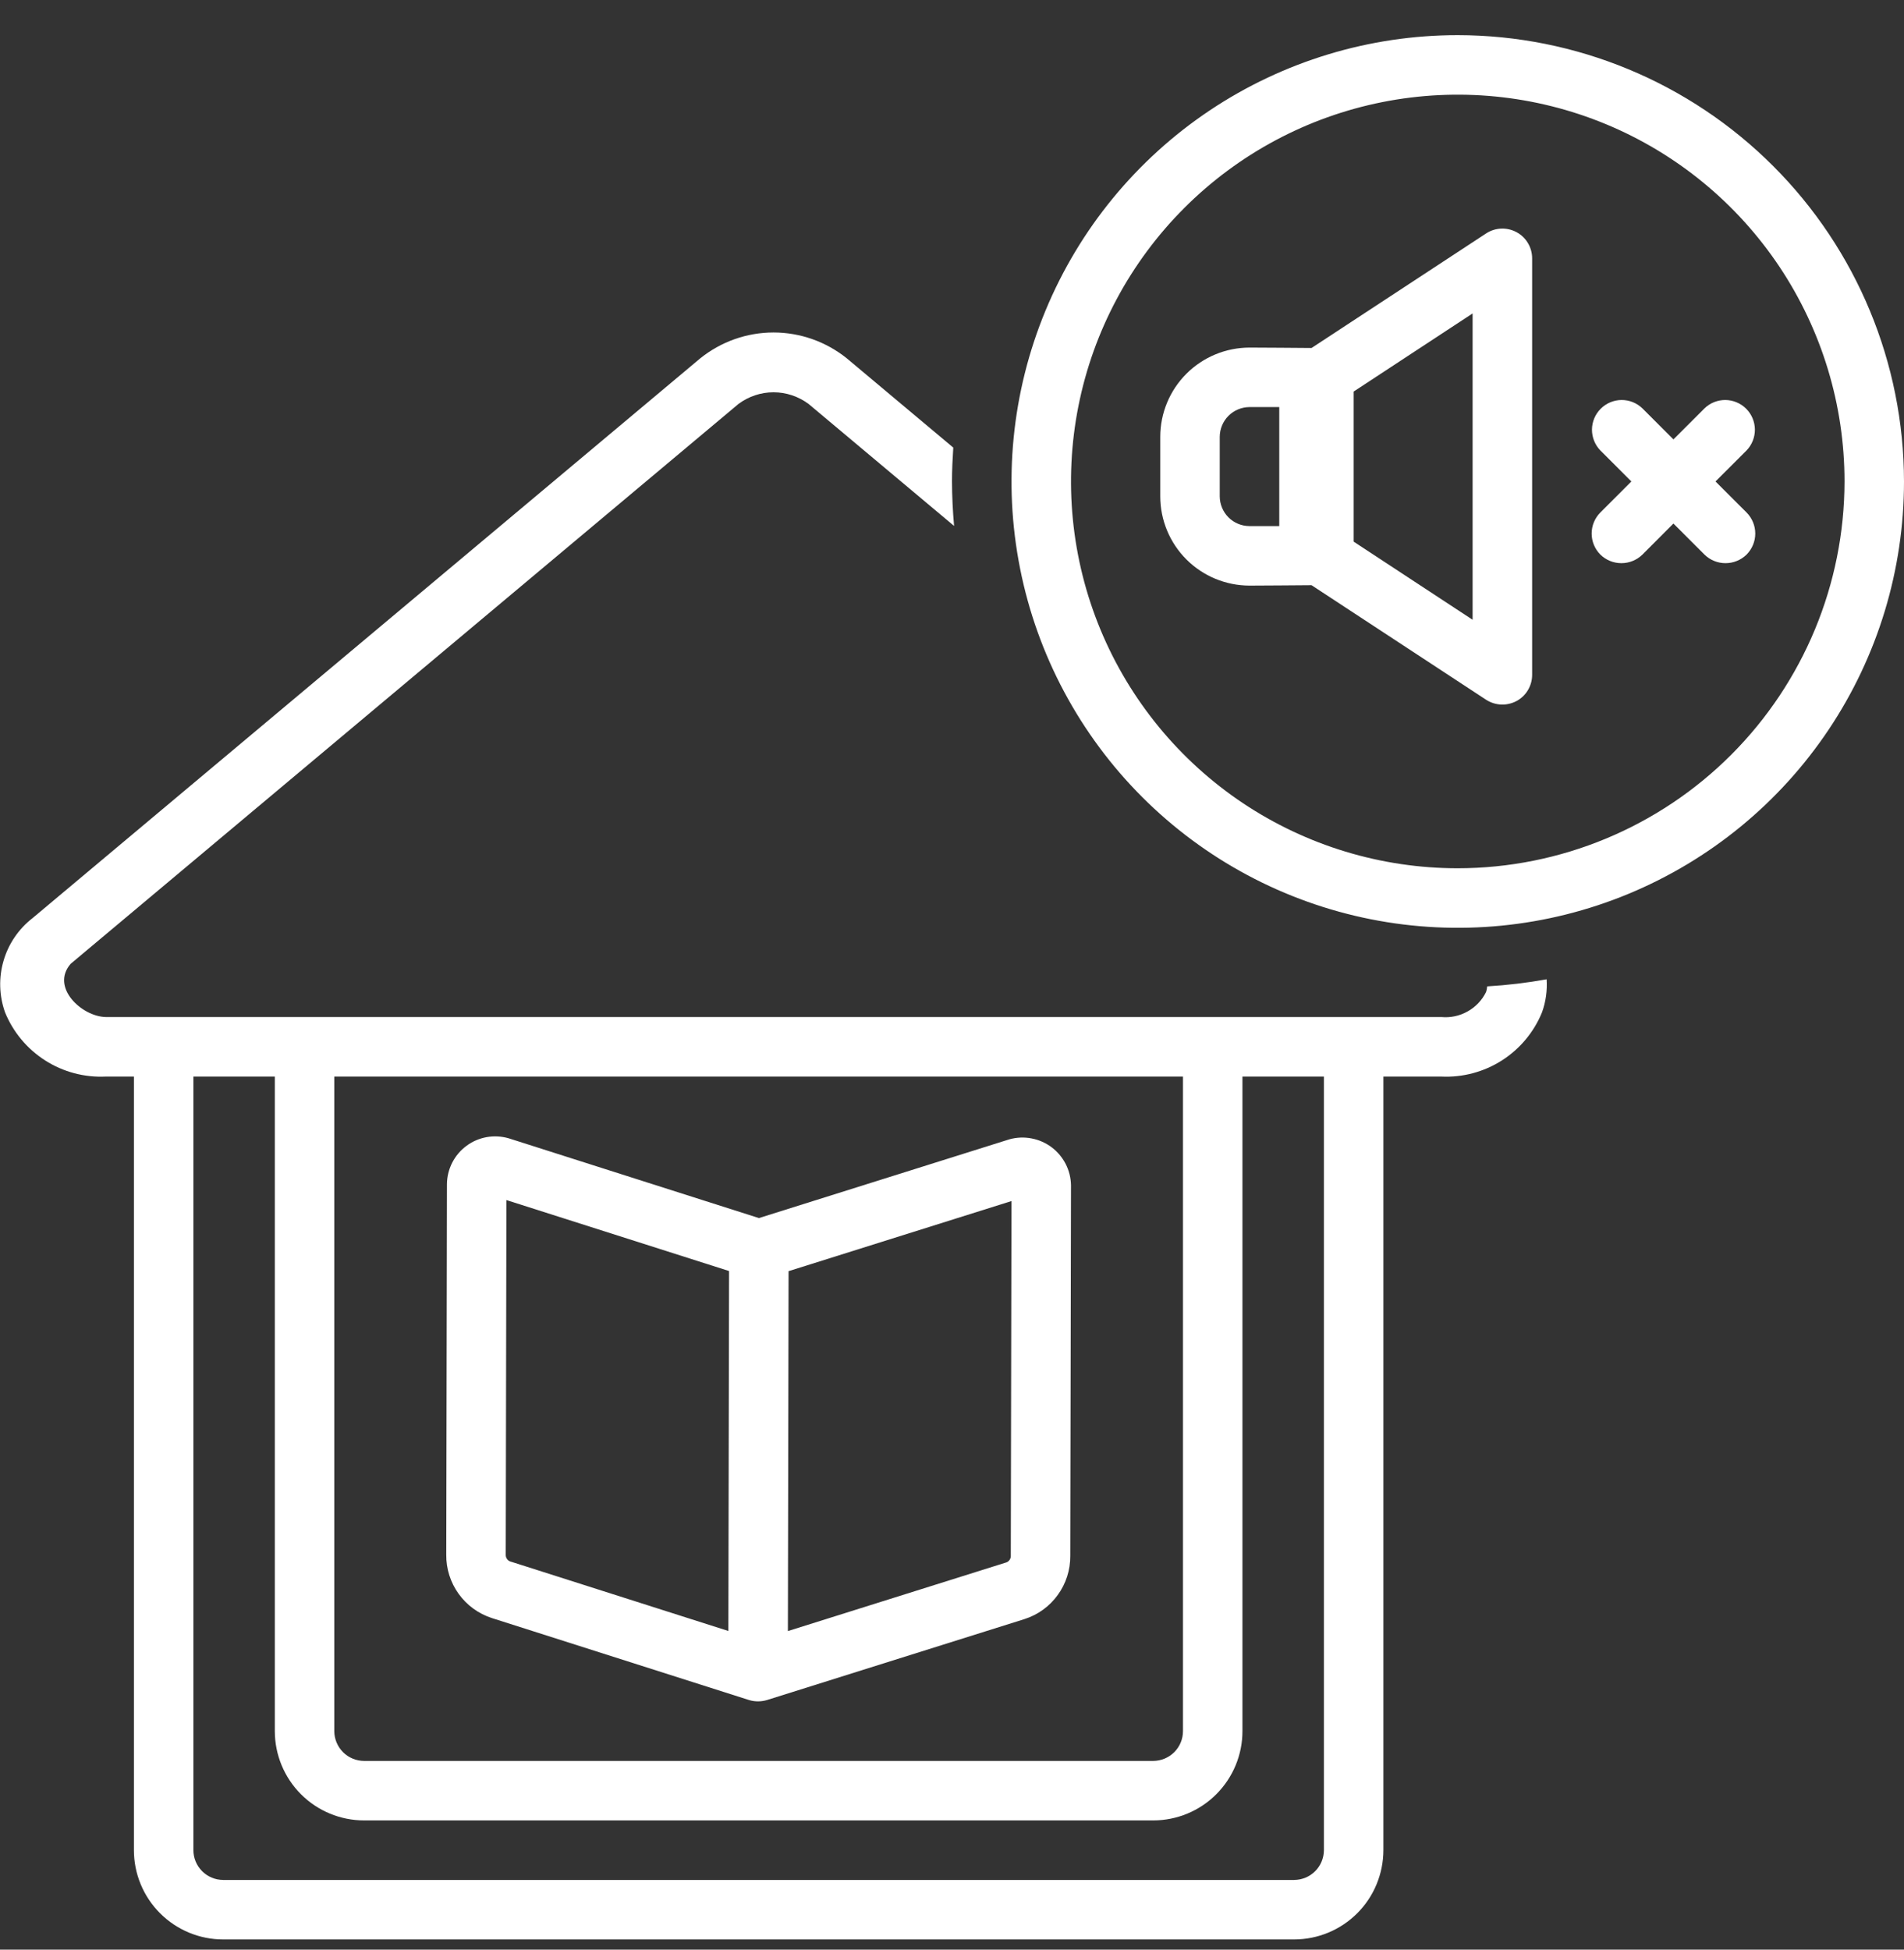 <svg width="42" height="43" viewBox="0 0 42 43" fill="none" xmlns="http://www.w3.org/2000/svg">
<rect x="0" y="0" width="42" height="43" fill="#333333" stroke="none"/>
<g clip-path="url(#clip0_9271_32053)">
<path d="M32.805 21.755C32.802 21.797 32.794 21.838 32.781 21.879C32.692 22.06 32.55 22.21 32.373 22.308C32.197 22.407 31.995 22.45 31.794 22.431C31.794 22.431 2.335 22.431 2.332 22.431C1.805 22.421 1.108 21.775 1.559 21.257L16.29 8.909C16.513 8.743 16.784 8.652 17.063 8.652C17.342 8.652 17.613 8.743 17.836 8.909L21.046 11.6C21.017 11.274 21.001 10.947 21 10.619C21 10.368 21.012 10.119 21.028 9.872L18.679 7.903C18.221 7.535 17.651 7.333 17.063 7.333C16.475 7.333 15.905 7.535 15.447 7.903L0.716 20.251C0.41 20.489 0.186 20.818 0.078 21.191C-0.031 21.564 -0.019 21.961 0.111 22.327C0.289 22.764 0.599 23.135 0.997 23.389C1.394 23.642 1.861 23.767 2.332 23.744H2.954V40.806C2.954 41.328 3.162 41.829 3.531 42.198C3.9 42.567 4.4 42.775 4.922 42.775H28.547C29.069 42.775 29.57 42.567 29.939 42.198C30.308 41.829 30.515 41.328 30.516 40.806V23.744H31.794C32.265 23.767 32.732 23.642 33.129 23.389C33.527 23.135 33.837 22.764 34.015 22.327C34.099 22.094 34.133 21.846 34.117 21.599C33.683 21.677 33.245 21.729 32.805 21.755ZM26.095 23.744V38.181C26.095 38.355 26.026 38.522 25.903 38.645C25.779 38.768 25.613 38.837 25.439 38.838H8.031C7.857 38.837 7.69 38.768 7.567 38.645C7.444 38.522 7.375 38.355 7.374 38.181V23.744H26.095ZM29.204 40.806C29.203 40.98 29.134 41.147 29.011 41.27C28.888 41.393 28.721 41.462 28.547 41.463H4.922C4.748 41.462 4.582 41.393 4.459 41.27C4.336 41.147 4.266 40.98 4.266 40.806V23.744H6.062V38.181C6.063 38.703 6.27 39.204 6.639 39.573C7.008 39.942 7.509 40.15 8.031 40.15H25.439C25.961 40.15 26.461 39.942 26.83 39.573C27.199 39.204 27.407 38.703 27.407 38.181V23.744H29.204V40.806Z" fill="white"/>
<path d="M32.156 0.775C30.209 0.775 28.306 1.353 26.687 2.434C25.069 3.516 23.807 5.053 23.062 6.852C22.317 8.651 22.122 10.63 22.502 12.54C22.881 14.449 23.819 16.203 25.196 17.58C26.572 18.956 28.326 19.894 30.236 20.274C32.145 20.654 34.125 20.459 35.923 19.714C37.722 18.968 39.259 17.707 40.341 16.088C41.423 14.469 42 12.566 42 10.619C41.997 8.009 40.959 5.507 39.114 3.662C37.268 1.816 34.766 0.778 32.156 0.775ZM32.156 19.15C30.469 19.15 28.82 18.65 27.416 17.713C26.014 16.775 24.92 15.443 24.274 13.884C23.629 12.325 23.46 10.61 23.789 8.955C24.118 7.3 24.931 5.78 26.124 4.587C27.317 3.394 28.837 2.581 30.492 2.252C32.147 1.923 33.862 2.092 35.421 2.737C36.98 3.383 38.312 4.476 39.25 5.879C40.187 7.282 40.688 8.932 40.688 10.619C40.685 12.881 39.785 15.049 38.186 16.649C36.587 18.248 34.418 19.148 32.156 19.15Z" fill="white"/>
<path d="M33.452 5.12C33.348 5.064 33.231 5.037 33.113 5.042C32.994 5.047 32.88 5.084 32.781 5.149L28.931 7.675C28.912 7.673 27.563 7.666 27.563 7.666C27.041 7.667 26.54 7.874 26.171 8.243C25.802 8.612 25.594 9.113 25.594 9.635V10.947C25.594 11.469 25.802 11.97 26.171 12.339C26.54 12.708 27.041 12.915 27.563 12.916C27.563 12.916 28.912 12.909 28.931 12.907L32.781 15.433C32.88 15.497 32.995 15.534 33.113 15.539C33.231 15.544 33.348 15.517 33.452 15.462C33.557 15.406 33.644 15.323 33.704 15.221C33.765 15.119 33.797 15.003 33.797 14.885V5.697C33.797 5.579 33.765 5.463 33.704 5.361C33.644 5.259 33.557 5.176 33.452 5.12ZM28.219 11.603H27.563C27.389 11.603 27.222 11.534 27.099 11.411C26.976 11.288 26.907 11.121 26.906 10.947V9.635C26.907 9.461 26.976 9.294 27.099 9.171C27.222 9.048 27.389 8.979 27.563 8.978H28.219V11.603ZM32.484 13.669L29.86 11.946V8.636L32.484 6.913V13.669ZM37.842 10.619L38.527 9.935C38.646 9.811 38.712 9.645 38.711 9.473C38.709 9.301 38.64 9.136 38.519 9.015C38.397 8.893 38.232 8.824 38.06 8.822C37.888 8.821 37.722 8.887 37.599 9.007L36.914 9.691L36.23 9.007C36.106 8.887 35.94 8.821 35.768 8.822C35.596 8.824 35.431 8.893 35.31 9.015C35.188 9.136 35.119 9.301 35.117 9.473C35.116 9.645 35.182 9.811 35.302 9.935L35.986 10.619L35.302 11.303C35.179 11.427 35.11 11.594 35.11 11.768C35.11 11.941 35.179 12.108 35.302 12.232C35.426 12.353 35.592 12.421 35.766 12.421C35.939 12.421 36.106 12.353 36.23 12.232L36.914 11.547L37.599 12.232C37.723 12.353 37.889 12.421 38.063 12.421C38.236 12.421 38.403 12.353 38.527 12.232C38.65 12.108 38.719 11.941 38.719 11.768C38.719 11.594 38.65 11.427 38.527 11.303L37.842 10.619ZM10.85 35.687L16.523 37.495C16.651 37.534 16.789 37.534 16.919 37.495L22.598 35.71C22.893 35.616 23.151 35.43 23.332 35.179C23.515 34.928 23.611 34.626 23.609 34.316L23.625 26.141C23.622 25.978 23.582 25.817 23.508 25.672C23.433 25.527 23.327 25.4 23.196 25.302C23.065 25.205 22.914 25.138 22.753 25.108C22.593 25.077 22.427 25.084 22.27 25.127L16.741 26.865L11.219 25.105C11.061 25.06 10.895 25.051 10.734 25.08C10.573 25.109 10.42 25.175 10.289 25.273C10.157 25.37 10.05 25.497 9.975 25.643C9.901 25.789 9.861 25.95 9.859 26.114L9.844 34.288C9.84 34.598 9.936 34.901 10.117 35.153C10.298 35.404 10.555 35.592 10.85 35.687ZM17.395 28.036L22.312 26.49L22.297 34.313C22.298 34.344 22.29 34.374 22.273 34.4C22.257 34.426 22.233 34.446 22.204 34.458L17.38 35.974L17.395 28.036ZM11.171 26.468L16.082 28.033L16.075 31.671L16.067 35.972L11.248 34.436C11.22 34.424 11.196 34.404 11.18 34.378C11.163 34.352 11.155 34.321 11.156 34.291L11.171 26.468Z" fill="white"/>
</g>
<defs>
<clipPath id="clip0_9271_32053">
<rect width="42" height="42" fill="white" transform="translate(0 0.775)"/>
</clipPath>
</defs>
</svg>

